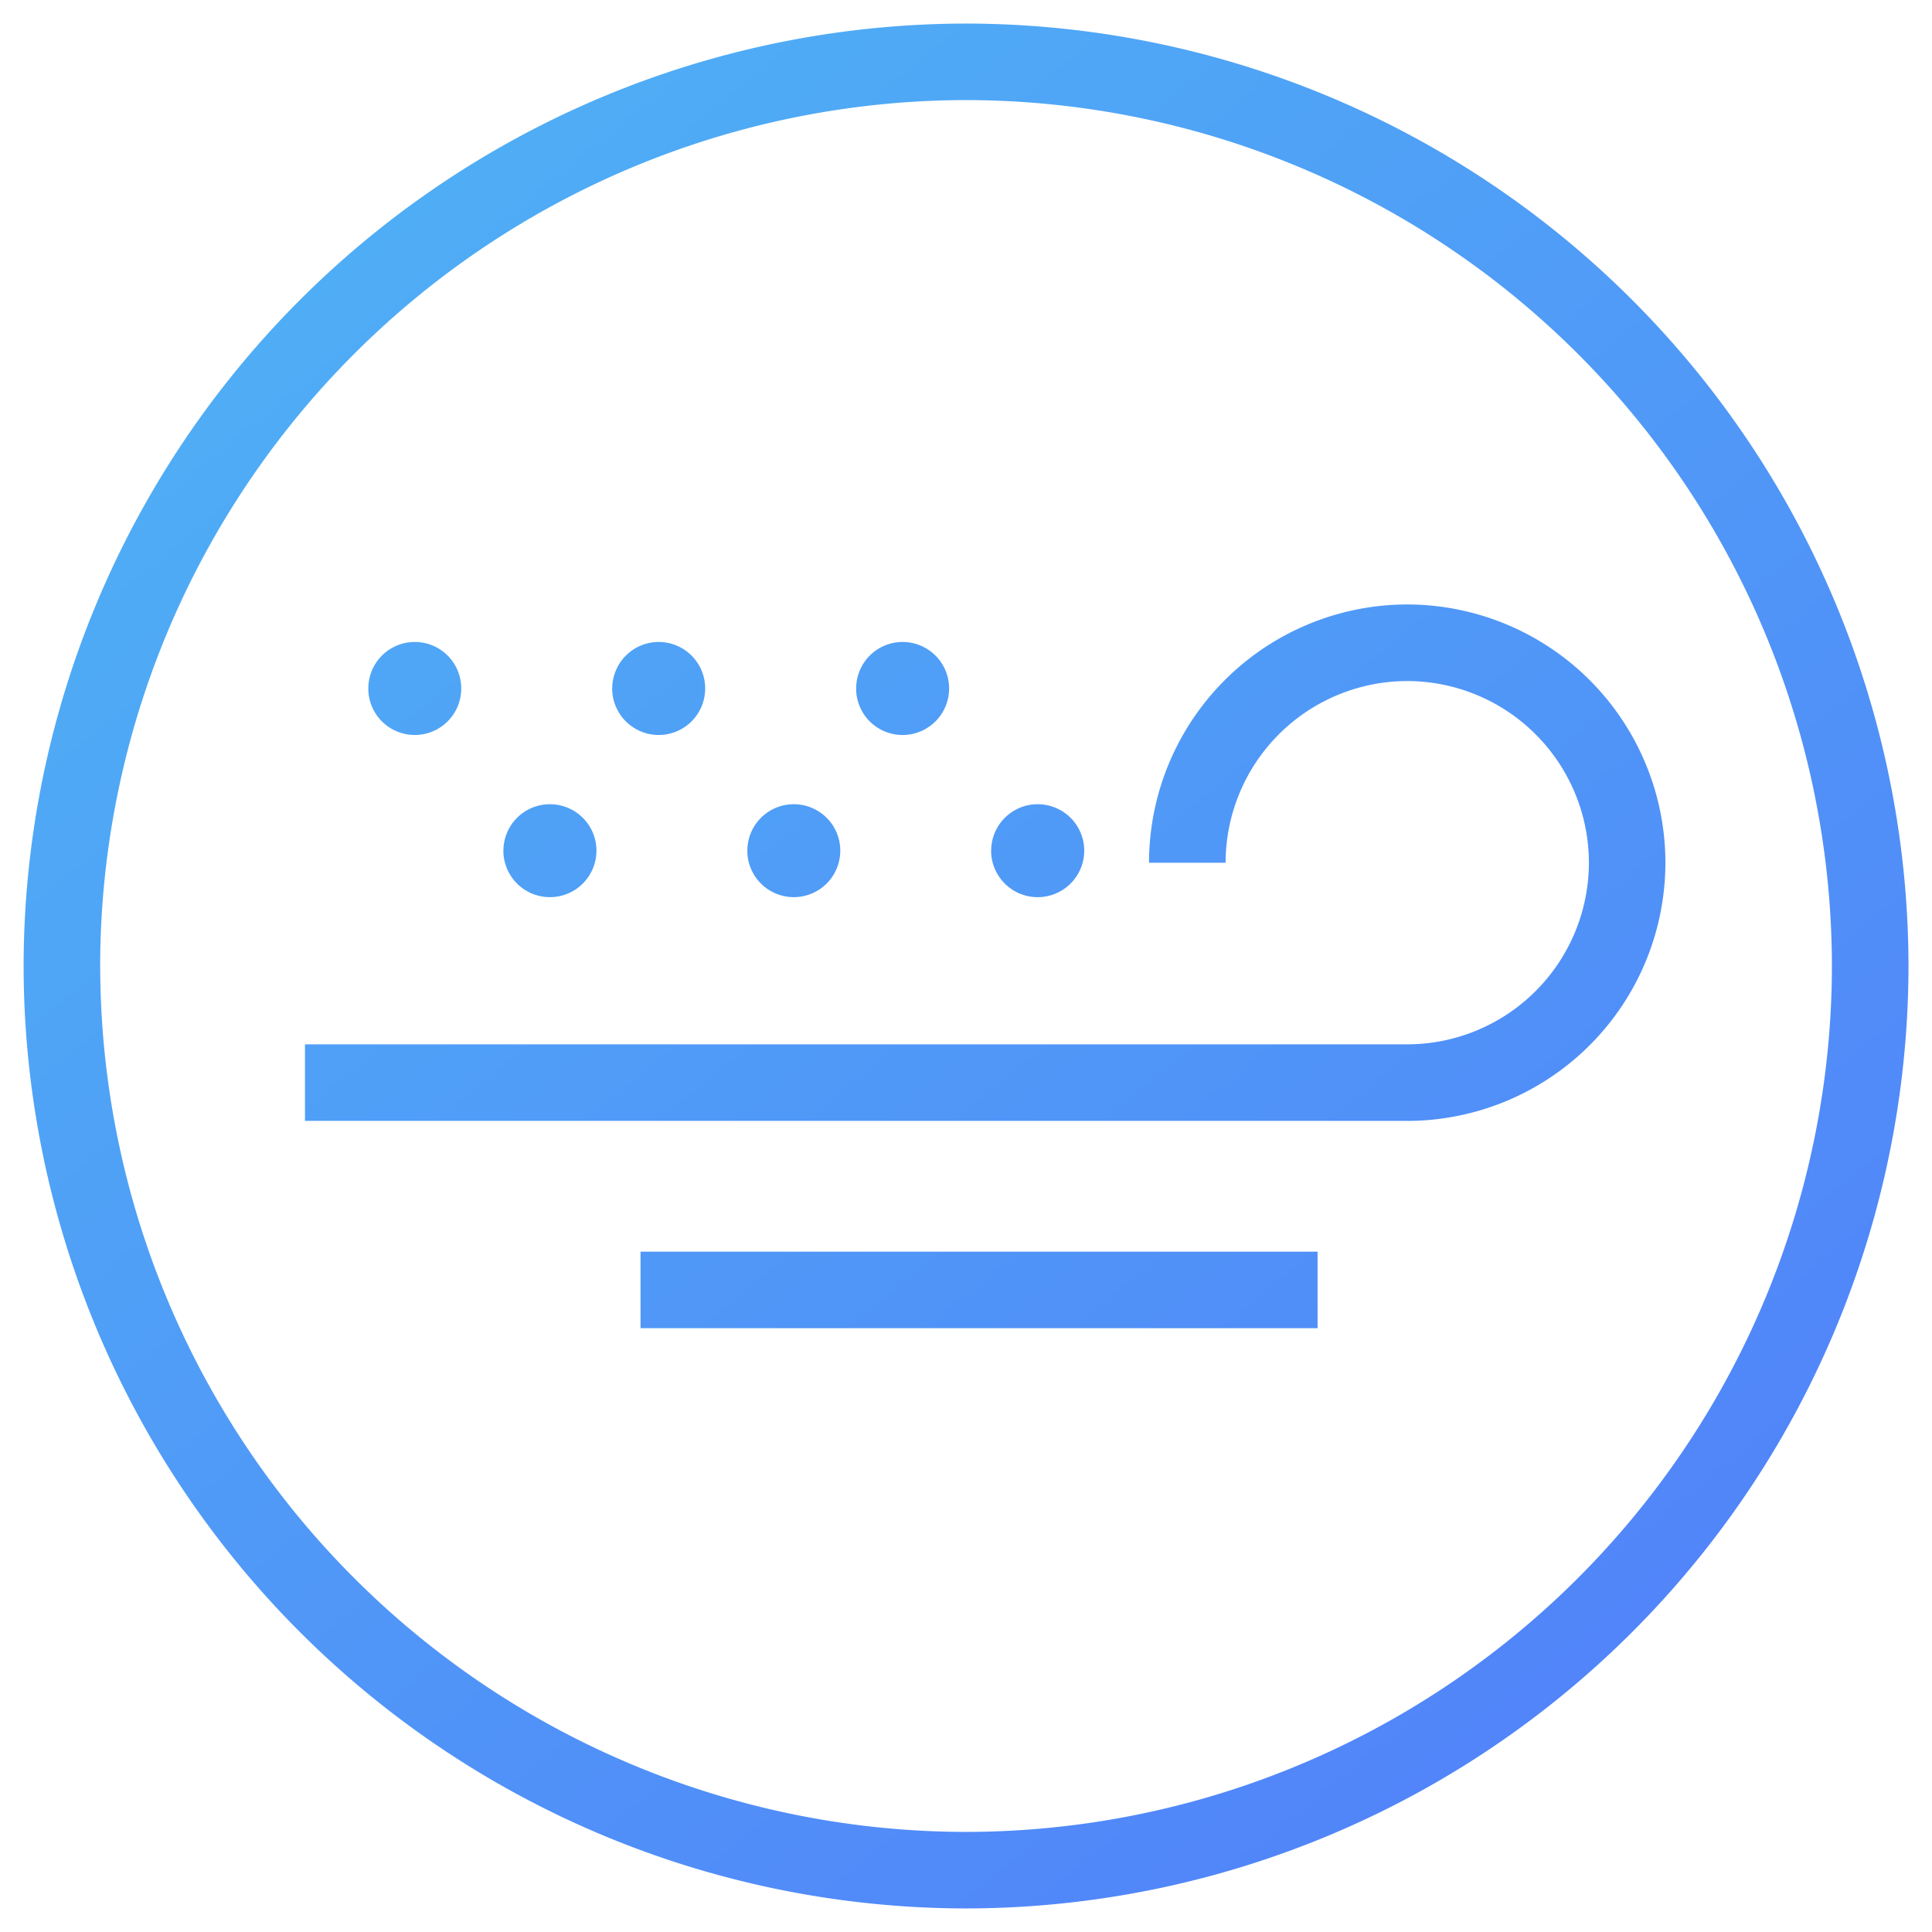 <svg xmlns="http://www.w3.org/2000/svg" xmlns:xlink="http://www.w3.org/1999/xlink" width="82" height="82" viewBox="0 0 82 82">
  <defs>
    <clipPath id="clip-path">
      <rect id="矩形_27402" data-name="矩形 27402" width="82" height="82" transform="translate(7049 15905)" fill="#fff" stroke="#707070" stroke-width="1"/>
    </clipPath>
    <linearGradient id="linear-gradient" x2="1" y2="1" gradientUnits="objectBoundingBox">
      <stop offset="0" stop-color="#4eb5f4"/>
      <stop offset="1" stop-color="#5277fb"/>
    </linearGradient>
  </defs>
  <g id="蒙版组_54765" data-name="蒙版组 54765" transform="translate(-7049 -15905)" clip-path="url(#clip-path)">
    <path id="联合_228" data-name="联合 228" d="M-14618,6152a40.048,40.048,0,0,1,40-40,40.044,40.044,0,0,1,40,40,40.044,40.044,0,0,1-40,40A40.048,40.048,0,0,1-14618,6152Zm3.251,0a36.793,36.793,0,0,0,36.752,36.752A36.793,36.793,0,0,0-14541.25,6152a36.794,36.794,0,0,0-36.749-36.752A36.794,36.794,0,0,0-14614.751,6152Zm22.933,15.372v-3.247h28.736v3.247Zm32.54-8.8h-46.782v-3.247h46.782a7.72,7.72,0,0,0,7.712-7.708,7.721,7.721,0,0,0-7.712-7.711,7.717,7.717,0,0,0-7.707,7.711h-3.251a10.972,10.972,0,0,1,10.958-10.962,10.97,10.97,0,0,1,10.959,10.962,10.969,10.969,0,0,1-10.959,10.958Zm-17.657-11.468a1.972,1.972,0,0,1,1.975-1.97,1.972,1.972,0,0,1,1.974,1.97,1.975,1.975,0,0,1-1.974,1.974A1.975,1.975,0,0,1-14576.936,6147.106Zm-10.349,0a1.97,1.97,0,0,1,1.97-1.97,1.971,1.971,0,0,1,1.974,1.97,1.974,1.974,0,0,1-1.974,1.974A1.973,1.973,0,0,1-14587.284,6147.106Zm-10.353,0a1.971,1.971,0,0,1,1.974-1.97,1.972,1.972,0,0,1,1.974,1.97,1.975,1.975,0,0,1-1.974,1.974A1.974,1.974,0,0,1-14597.637,6147.106Zm14.972-6.883a1.971,1.971,0,0,1,1.97-1.974,1.974,1.974,0,0,1,1.974,1.974,1.974,1.974,0,0,1-1.974,1.974A1.971,1.971,0,0,1-14582.665,6140.223Zm-10.354,0a1.975,1.975,0,0,1,1.974-1.974,1.974,1.974,0,0,1,1.971,1.974,1.974,1.974,0,0,1-1.971,1.974A1.975,1.975,0,0,1-14593.019,6140.223Zm-10.353,0a1.974,1.974,0,0,1,1.974-1.974,1.971,1.971,0,0,1,1.97,1.974,1.971,1.971,0,0,1-1.97,1.974A1.974,1.974,0,0,1-14603.371,6140.223Z" transform="translate(21668.002 9794)" fill="url(#linear-gradient)"/>
  </g>
</svg>
